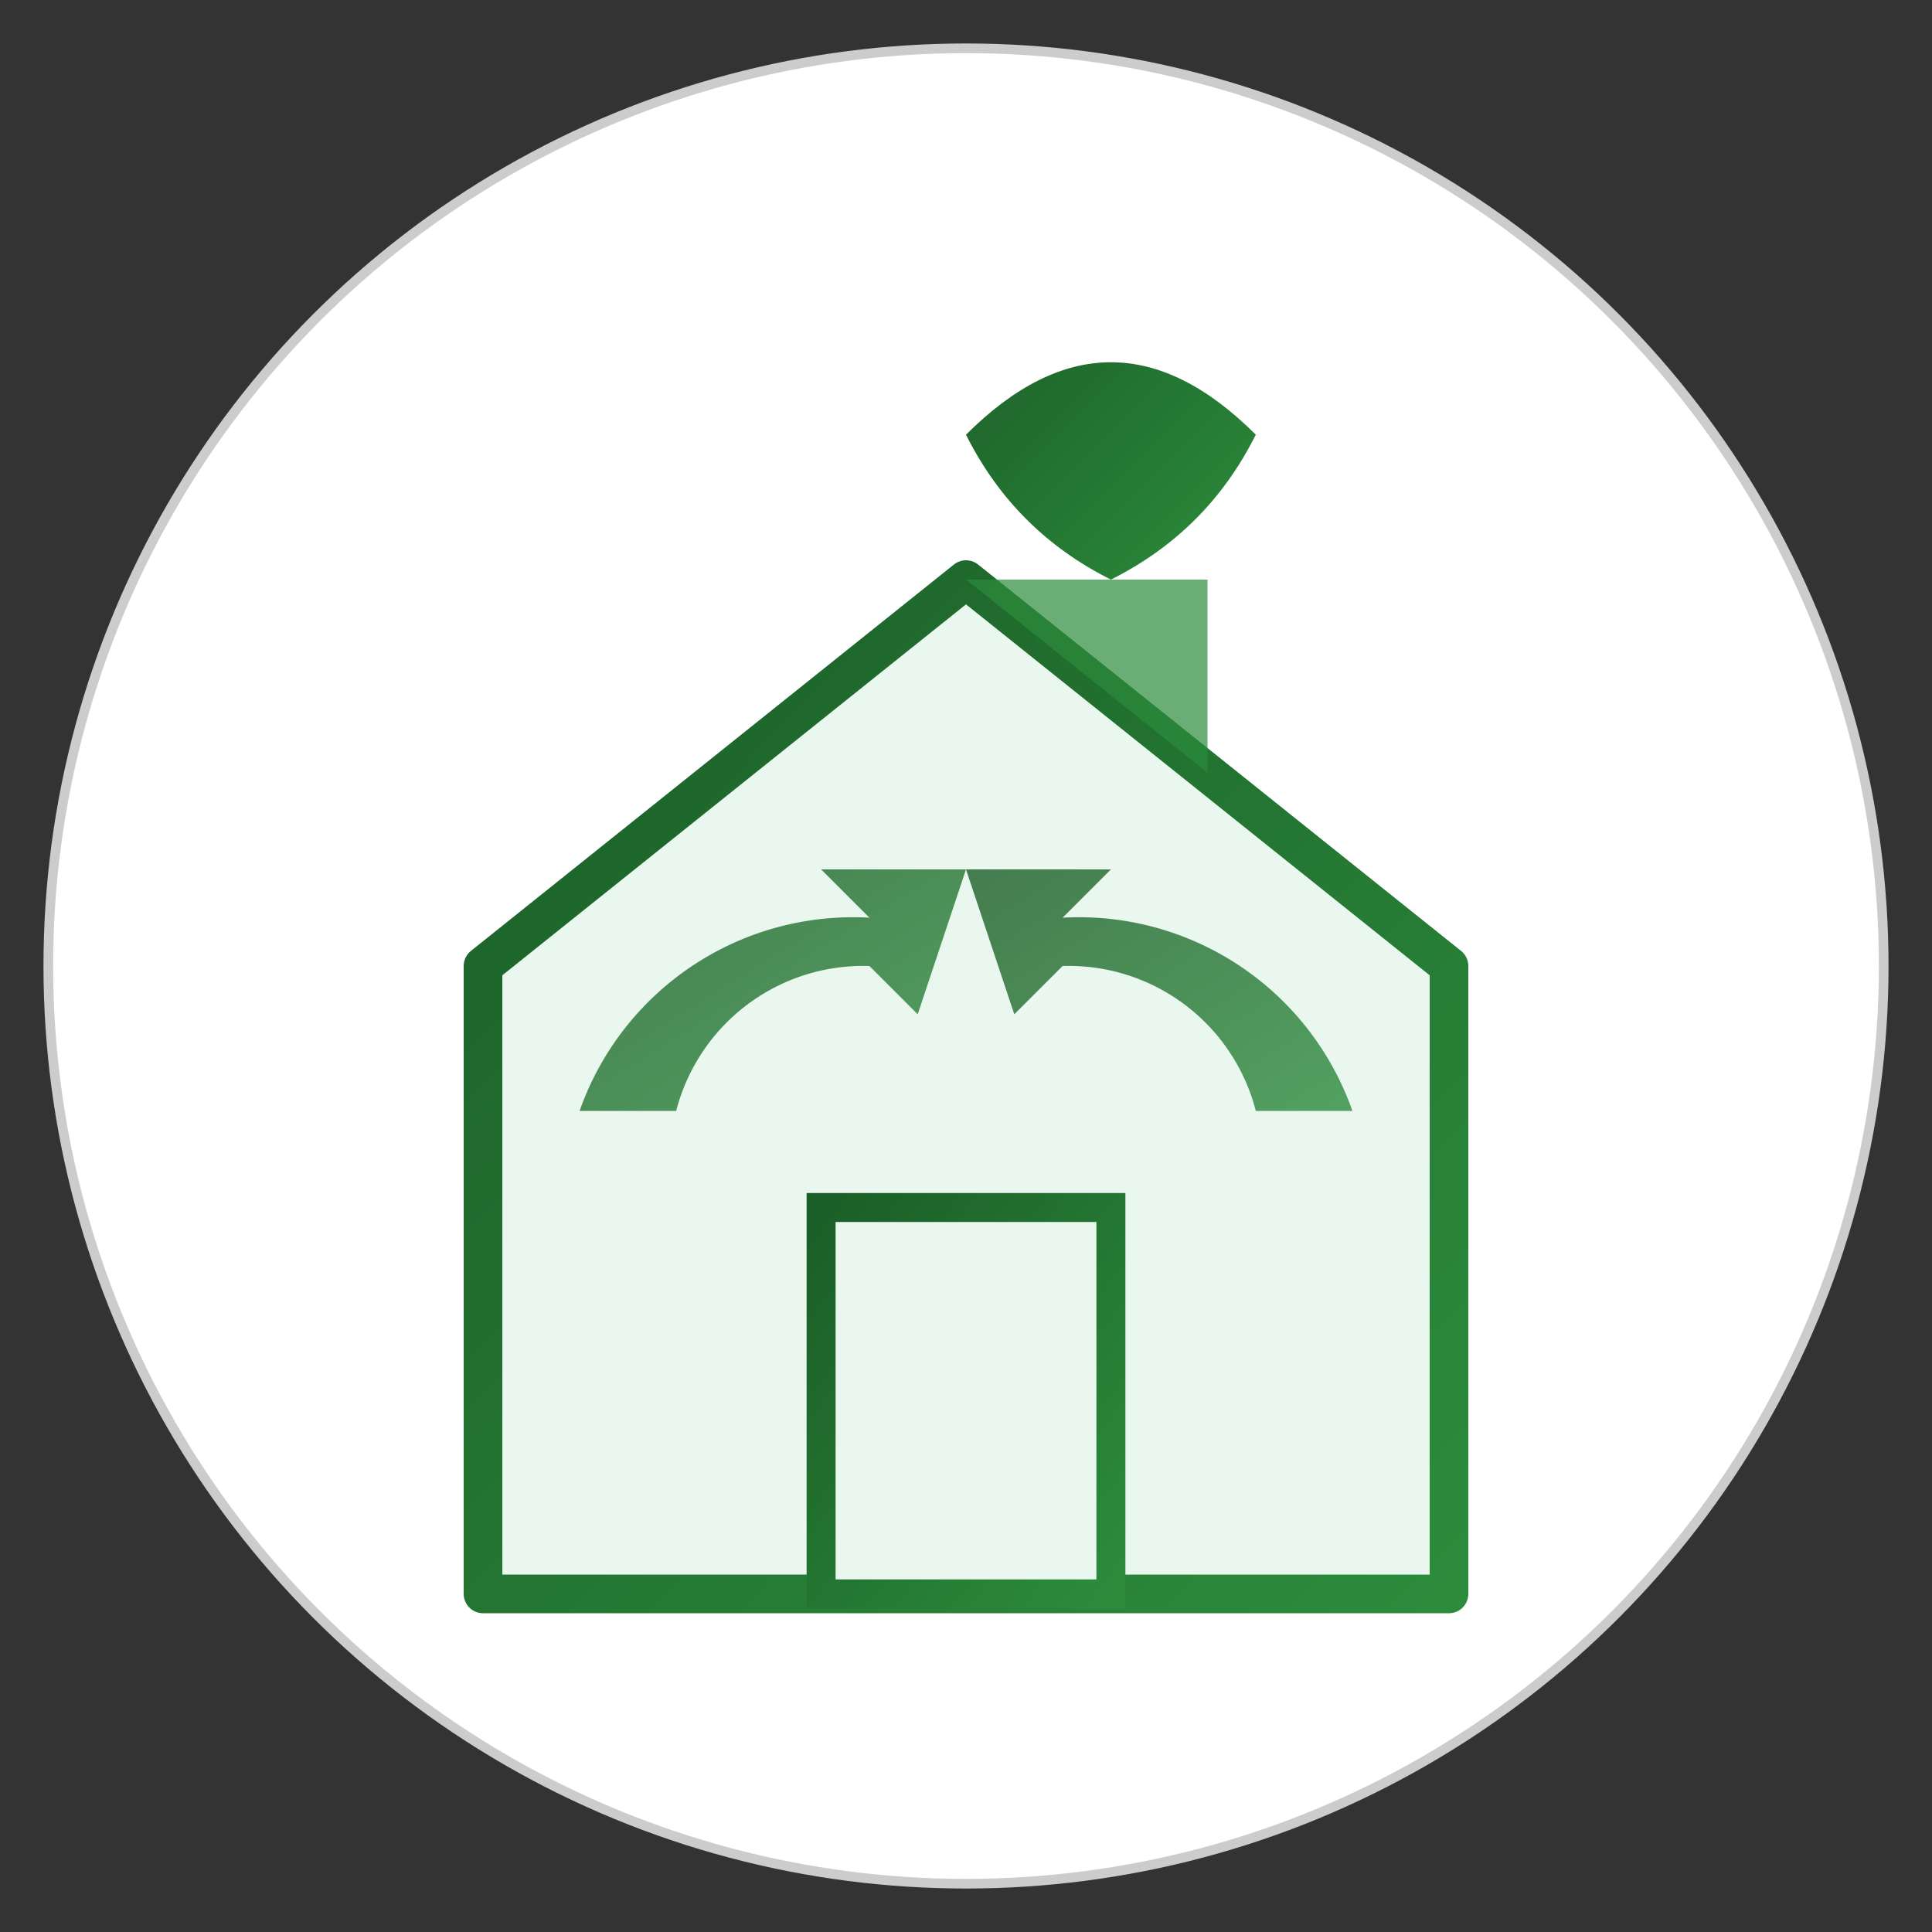 <svg xmlns="http://www.w3.org/2000/svg" viewBox="0 0 200 200">
  <rect x="0" y="0" width="200" height="200" fill="#333333" stroke="none"/>
  <defs>
    <linearGradient id="logoGradient" x1="0%" y1="0%" x2="100%" y2="100%">
      <stop offset="0%" stop-color="#1b5e27" />
      <stop offset="100%" stop-color="#2c8c3c" />
    </linearGradient>
  </defs>
  <circle cx="100" cy="100" r="95" fill="#fff" stroke="#ccc" stroke-width="1" />
  <g transform="translate(40, 35)">
    <!-- Stylized eco house -->
    <path d="M60 25 L110 65 L110 130 L10 130 L10 65 Z" fill="#e9f7ef" stroke="url(#logoGradient)" stroke-width="4" stroke-linejoin="round" />
    <rect x="45" y="90" width="30" height="40" fill="#e9f7ef" stroke="url(#logoGradient)" stroke-width="3" />
    
    <!-- Roof solar panel suggestion -->
    <path d="M60 25 L85 45 L85 25 Z" fill="#2c8c3c" opacity="0.7" />
    
    <!-- Leaf above the house -->
    <path d="M60 10 Q75 -5 90 10 Q85 20 75 25 Q65 20 60 10 Z" fill="url(#logoGradient)" />
    
    <!-- Recycling arrows around the house -->
    <path d="M20 80 A30 30 0 0 1 50 60 L45 55 L60 55 L55 70 L50 65 A20 20 0 0 0 30 80 Z" fill="url(#logoGradient)" opacity="0.8" />
    <path d="M100 80 A30 30 0 0 0 70 60 L75 55 L60 55 L65 70 L70 65 A20 20 0 0 1 90 80 Z" fill="url(#logoGradient)" opacity="0.8" />
  </g>
</svg>
